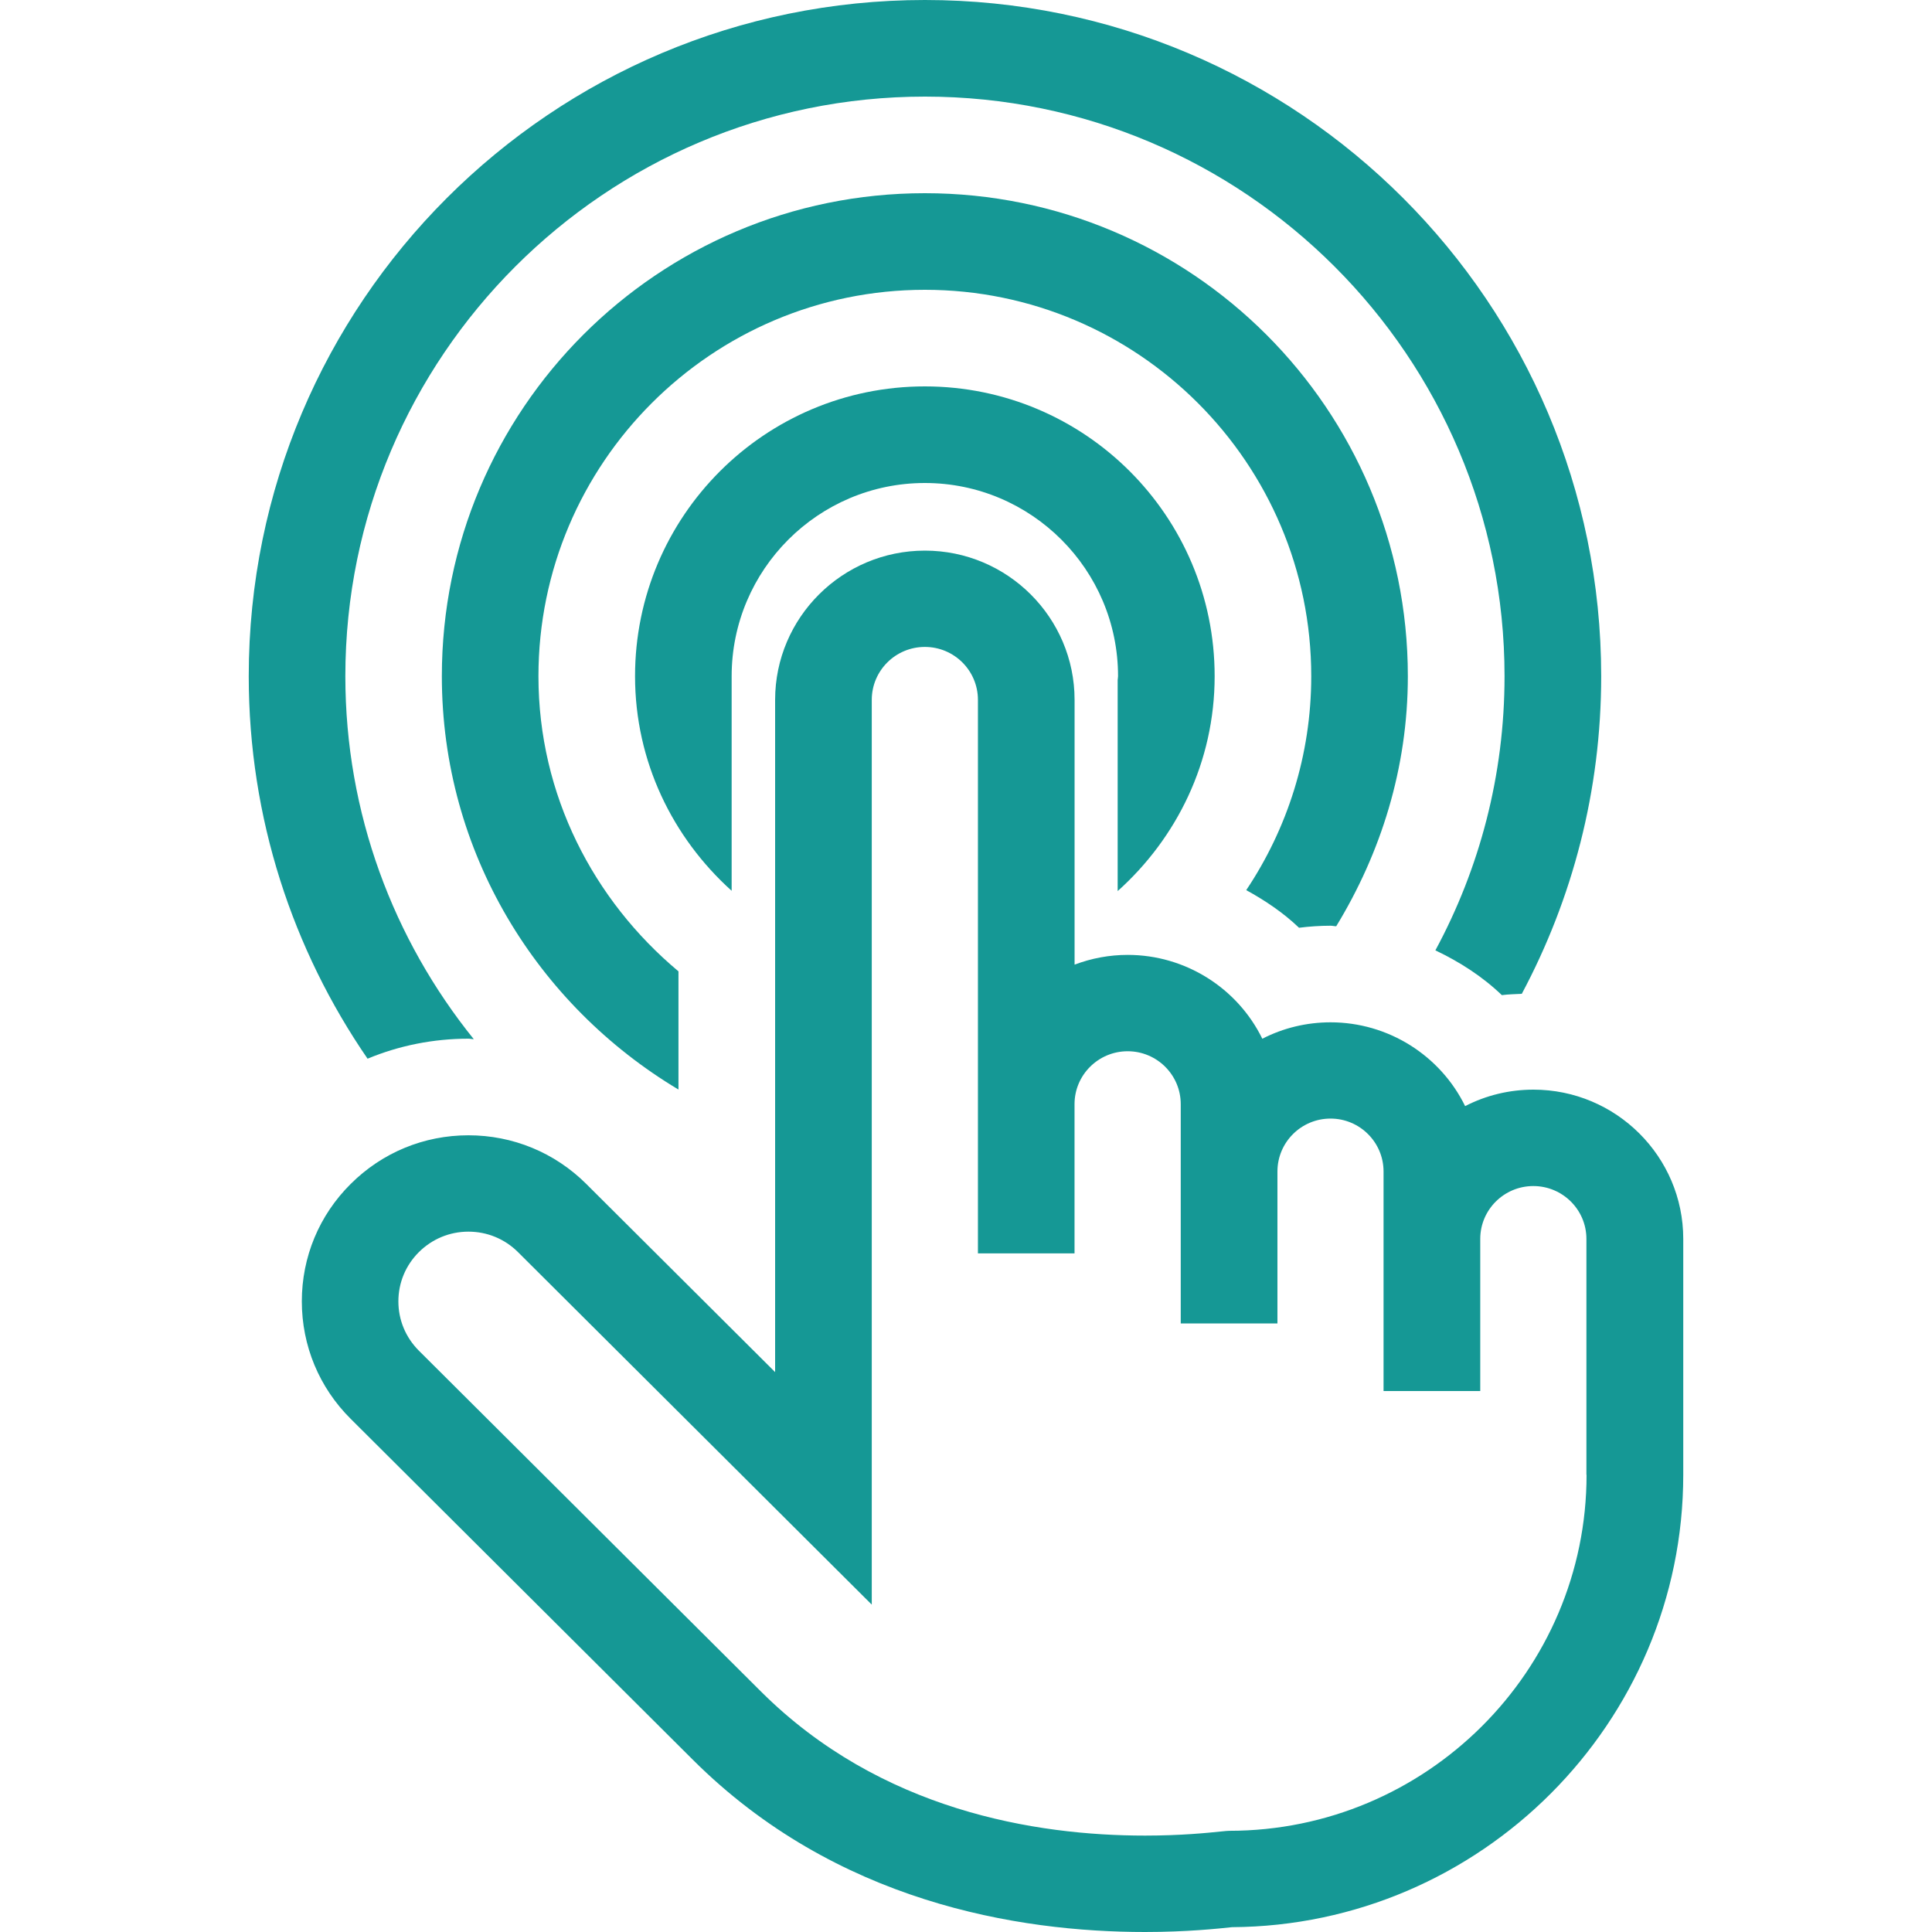 <svg width="40" height="40" viewBox="0 0 40 40" fill="none" xmlns="http://www.w3.org/2000/svg">
<path d="M31.748 22.56C31.252 22.56 30.77 22.676 30.334 22.901C29.819 21.85 28.74 21.166 27.549 21.166C27.053 21.166 26.57 21.282 26.135 21.506C25.62 20.455 24.541 19.77 23.348 19.77C22.971 19.77 22.598 19.839 22.248 19.972V14.49C22.248 12.786 20.858 11.4 19.149 11.4C17.44 11.4 16.048 12.786 16.048 14.49V28.408L12.138 24.512C11.485 23.862 10.618 23.505 9.698 23.505C8.778 23.505 7.913 23.862 7.261 24.512C6.608 25.16 6.249 26.024 6.249 26.943C6.249 27.862 6.608 28.727 7.261 29.376L14.345 36.434C17.301 39.382 21.069 40 23.708 40C24.567 40 25.227 39.93 25.506 39.9C30.659 39.869 34.85 35.667 34.85 30.533V25.65C34.85 23.946 33.458 22.56 31.748 22.56ZM25.448 37.905C25.424 37.905 25.362 37.91 25.268 37.92C25.004 37.947 24.455 38.004 23.707 38.004C21.445 38.004 18.23 37.487 15.756 35.022L8.672 27.964C8.399 27.691 8.248 27.329 8.248 26.944C8.248 26.558 8.399 26.196 8.672 25.924C8.948 25.65 9.311 25.5 9.698 25.5C10.086 25.5 10.45 25.65 10.725 25.924L18.049 33.222V14.49C18.049 13.885 18.541 13.394 19.148 13.394C19.756 13.394 20.247 13.885 20.247 14.49V25.95H22.247V22.86C22.247 22.256 22.74 21.765 23.347 21.765C23.954 21.765 24.446 22.256 24.446 22.86V27.4H26.448V24.255C26.448 23.65 26.94 23.159 27.547 23.159C28.153 23.159 28.645 23.65 28.645 24.255V28.8H30.647V25.65C30.647 25.047 31.139 24.556 31.746 24.556C32.353 24.556 32.845 25.047 32.845 25.65V30.533H32.848C32.848 34.598 29.528 37.905 25.448 37.905Z" fill="#159895"/>
<path d="M19.148 4C13.626 4 9.148 8.477 9.148 14C9.148 17.651 11.126 20.812 14.047 22.558V20.111C12.291 18.642 11.148 16.463 11.148 14C11.148 9.589 14.737 6 19.148 6C23.56 6 27.148 9.589 27.148 14C27.148 15.637 26.651 17.159 25.802 18.429C26.196 18.646 26.57 18.897 26.895 19.208C27.112 19.181 27.33 19.166 27.549 19.166C27.588 19.166 27.626 19.177 27.665 19.177C28.588 17.663 29.148 15.903 29.148 14C29.148 8.477 24.671 4 19.148 4Z" fill="#159895"/>
<path d="M19.15 0C11.418 0 5.15 6.268 5.15 14C5.15 16.941 6.061 19.666 7.61 21.919C8.262 21.648 8.969 21.505 9.698 21.505C9.736 21.505 9.771 21.515 9.809 21.515C8.149 19.457 7.15 16.844 7.15 14C7.15 7.383 12.533 2 19.15 2C25.766 2 31.15 7.383 31.15 14C31.15 16.053 30.631 17.985 29.718 19.676C30.221 19.915 30.692 20.217 31.094 20.603C31.232 20.585 31.37 20.583 31.507 20.576C32.553 18.615 33.151 16.378 33.151 14C33.15 6.268 26.882 0 19.15 0Z" fill="#159895"/>
<path d="M19.148 8C15.835 8 13.148 10.686 13.148 14C13.148 15.77 13.929 17.345 15.148 18.443V14C15.148 11.794 16.943 10 19.148 10C21.354 10 23.148 11.794 23.148 14C23.148 14.028 23.141 14.053 23.14 14.081V18.449C24.364 17.351 25.148 15.774 25.148 14C25.148 10.686 22.462 8 19.148 8Z" fill="#159895"/>
</svg>
